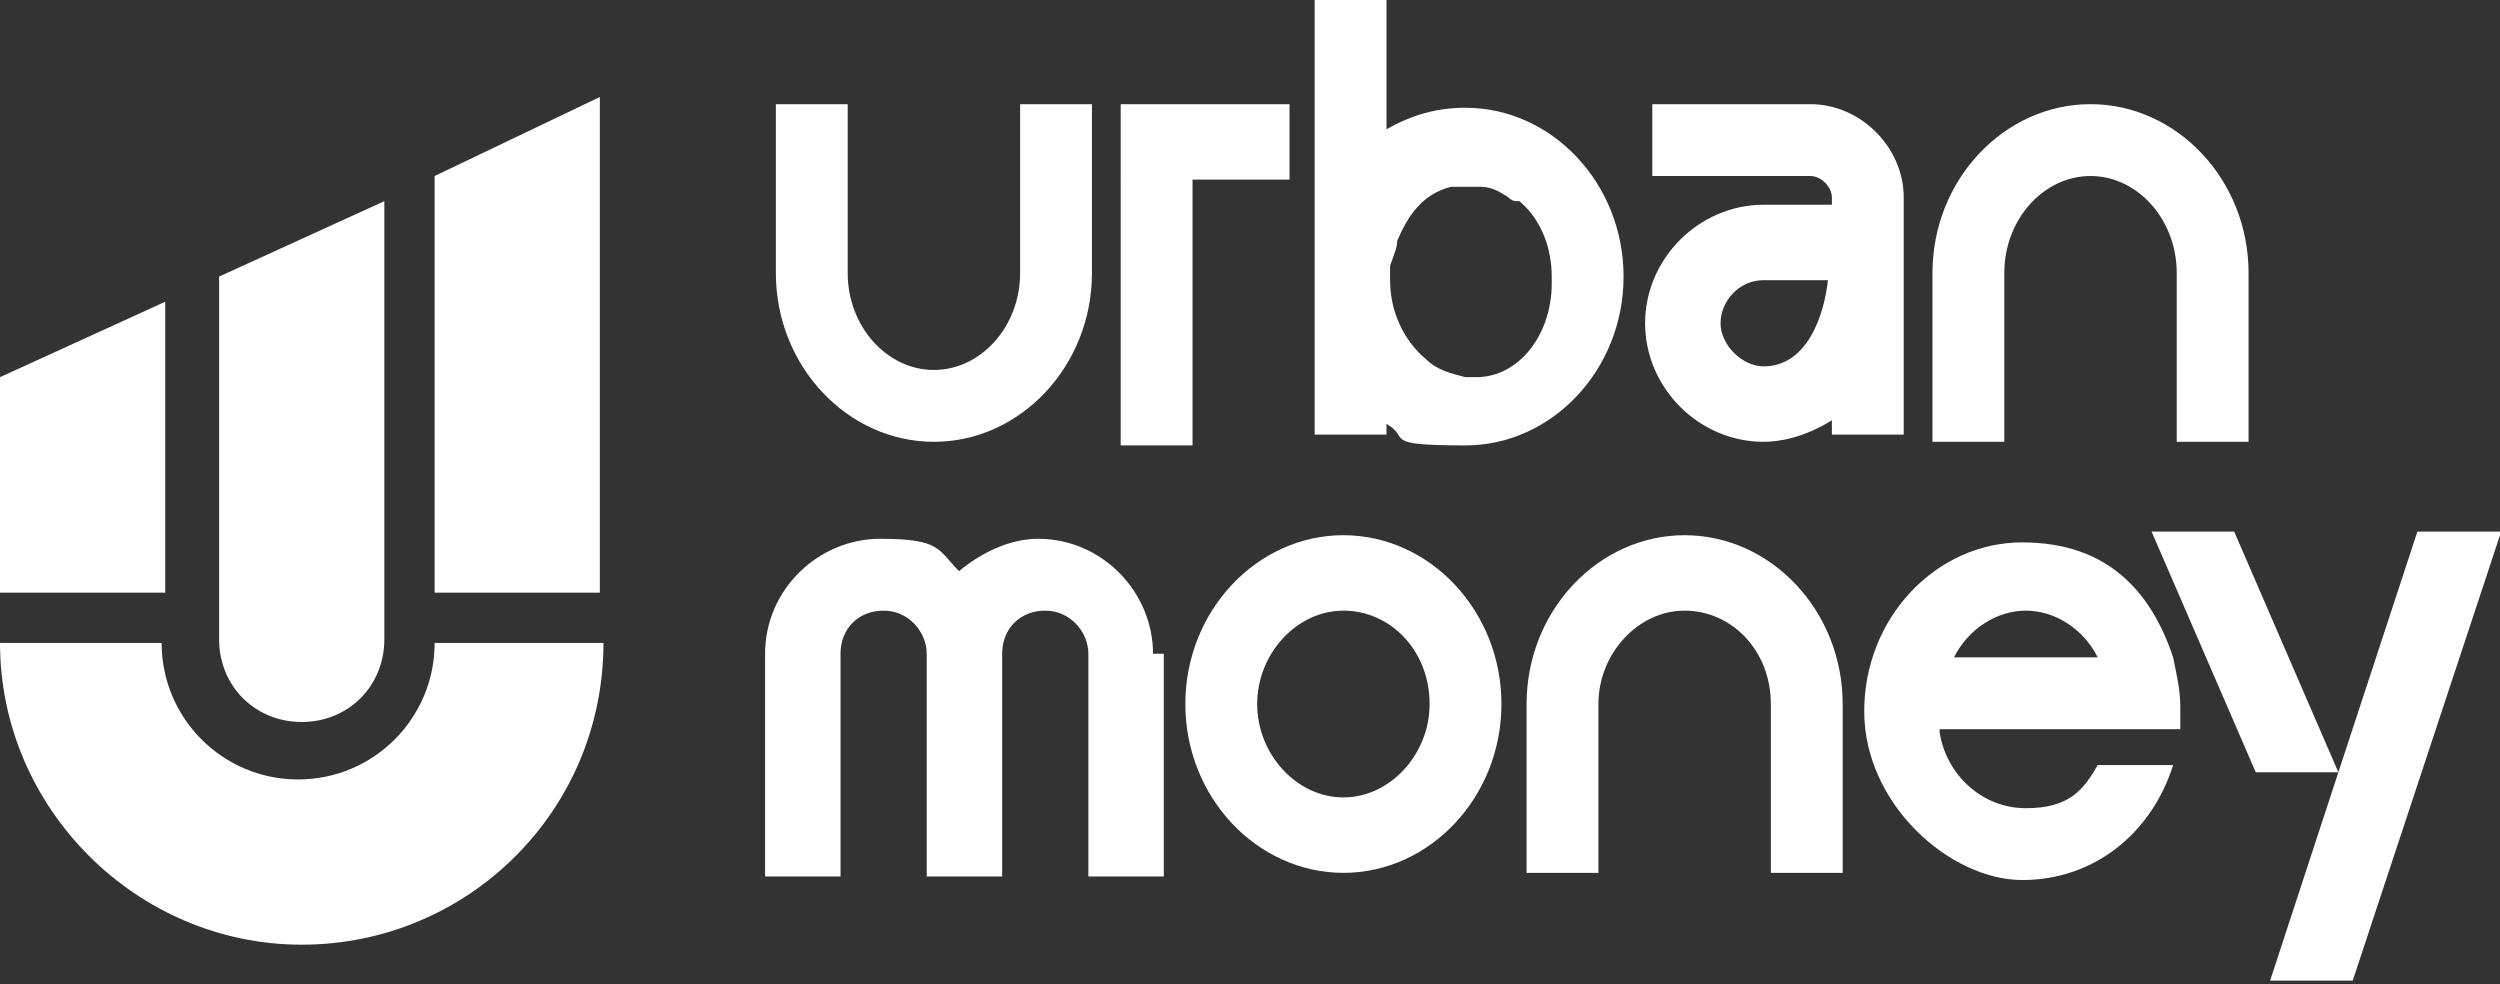 <?xml version="1.0" encoding="UTF-8"?>
<svg xmlns="http://www.w3.org/2000/svg" version="1.1" viewBox="0 0 69.6 27.4">
  <rect x="0" y="0" width="69.6" height="27.4" fill="#333333" stroke="none"/>
  <defs>
    <style>
      .cls-1 {
        fill: #fff;
      }
    </style>
  </defs>
  <!-- Generator: Adobe Illustrator 28.7.2, SVG Export Plug-In . SVG Version: 1.2.0 Build 154)  -->
  <g>
    <g id="Layer_2">
      <g id="Layer_1-2">
        <g>
          <polygon class="cls-1" points="0 10.5 0 16.5 4.6 16.5 4.6 8.4 0 10.5"/>
          <path class="cls-1" d="M6.1,7.7v10.1c0,1.3,1,2.3,2.3,2.3h0c1.3,0,2.3-1,2.3-2.3V5.6s-4.6,2.1-4.6,2.1Z"/>
          <polygon class="cls-1" points="12.1 4.9 12.1 16.5 16.7 16.5 16.7 2.7 12.1 4.9"/>
          <path class="cls-1" d="M12.1,17.9c0,2.1-1.7,3.8-3.8,3.8s-3.8-1.7-3.8-3.8H0c0,4.6,3.8,8.4,8.4,8.4s8.4-3.7,8.4-8.4h-4.6,0Z"/>
          <g>
            <path class="cls-1" d="M30.4,2.9v4.7c0,2.6-2,4.7-4.4,4.7s-4.4-2.1-4.4-4.7V2.9h2v4.7c0,1.5,1.1,2.7,2.4,2.7s2.4-1.2,2.4-2.7V2.9h2.1Z"/>
            <path class="cls-1" d="M35.9,2.9v2.1h-2.7v7.4h-2V2.9h4.7Z"/>
            <path class="cls-1" d="M45.2,7.7c0,2.6-2,4.7-4.4,4.7s-1.5-.2-2.2-.6v.3h-2V0h2v3.6c.7-.4,1.4-.6,2.2-.6,2.4,0,4.4,2.1,4.4,4.7h0ZM43.2,7.7c0-.8-.3-1.6-.9-2.1,0,0,0,0,0,0,0,0,0,0-.1,0,0,0-.1,0-.2-.1h0c-.3-.2-.5-.3-.8-.3h-.3c-.2,0-.3,0-.5,0-.8.2-1.2.8-1.5,1.5,0,.2-.1.4-.2.7h0c0,.1,0,.1,0,.2v.2h0c0,.9.4,1.7,1,2.2.3.3.7.4,1.1.5h0s0,0,.1,0h.2c1.2,0,2.1-1.2,2.1-2.6h0s0,0,0,0h0Z"/>
            <path class="cls-1" d="M53,5.5v6.6h-2v-.4c-.8.5-1.5.6-1.9.6-1.8,0-3.3-1.5-3.3-3.3s1.5-3.3,3.3-3.3h1.9v-.2c0-.3-.3-.6-.6-.6h-4.4v-2h4.4c1.4,0,2.6,1.2,2.6,2.6h0ZM50.9,7.8h-1.8c-.7,0-1.2.6-1.2,1.2s.6,1.2,1.2,1.2c1.2,0,1.7-1.4,1.8-2.5Z"/>
            <path class="cls-1" d="M62.6,7.6v4.7h-2v-4.7c0-1.5-1.1-2.7-2.4-2.7s-2.4,1.2-2.4,2.7v4.7h-2v-4.7c0-2.6,2-4.7,4.4-4.7s4.4,2.1,4.4,4.7Z"/>
            <path class="cls-1" d="M32.4,18.2v6.2h-2.1v-6.2c0-.6-.5-1.2-1.2-1.2s-1.2.5-1.2,1.2v6.2h-2.1v-6.2c0-.6-.5-1.2-1.2-1.2s-1.2.5-1.2,1.2v6.2h-2.1v-6.2c0-1.8,1.5-3.2,3.2-3.2s1.6.3,2.2.9c.6-.5,1.4-.9,2.2-.9,1.8,0,3.2,1.5,3.2,3.2h0Z"/>
            <path class="cls-1" d="M41.8,19.6c0,2.6-2,4.7-4.4,4.7s-4.4-2.1-4.4-4.7,2-4.7,4.4-4.7,4.4,2.1,4.4,4.7ZM39.8,19.6c0-1.5-1.1-2.6-2.4-2.6s-2.4,1.2-2.4,2.6,1.1,2.6,2.4,2.6,2.4-1.2,2.4-2.6Z"/>
            <path class="cls-1" d="M51.3,19.6v4.7h-2v-4.7c0-1.5-1.1-2.6-2.4-2.6s-2.4,1.2-2.4,2.6v4.7h-2v-4.7c0-2.6,2-4.7,4.4-4.7s4.4,2.1,4.4,4.7Z"/>
            <path class="cls-1" d="M54,20.4c.2,1.2,1.2,2.1,2.4,2.1s1.6-.5,2-1.2h2.1c-.6,1.9-2.2,3.2-4.2,3.2s-4.4-2.1-4.4-4.7,2-4.7,4.4-4.7,3.6,1.4,4.2,3.2c.1.5.2.9.2,1.4s0,.4,0,.6c0,0-6.7,0-6.7,0ZM58.4,18.3c-.4-.8-1.2-1.3-2-1.3s-1.6.5-2,1.3h4.1,0Z"/>
            <path class="cls-1" d="M69.6,14.9l-4.1,12.4h-2.3l1.9-5.8h-2.3l-2.9-6.7h2.3l2.9,6.7,2.2-6.7s2.3,0,2.3,0Z"/>
          </g>
        </g>
      </g>
    </g>
  </g>
</svg>